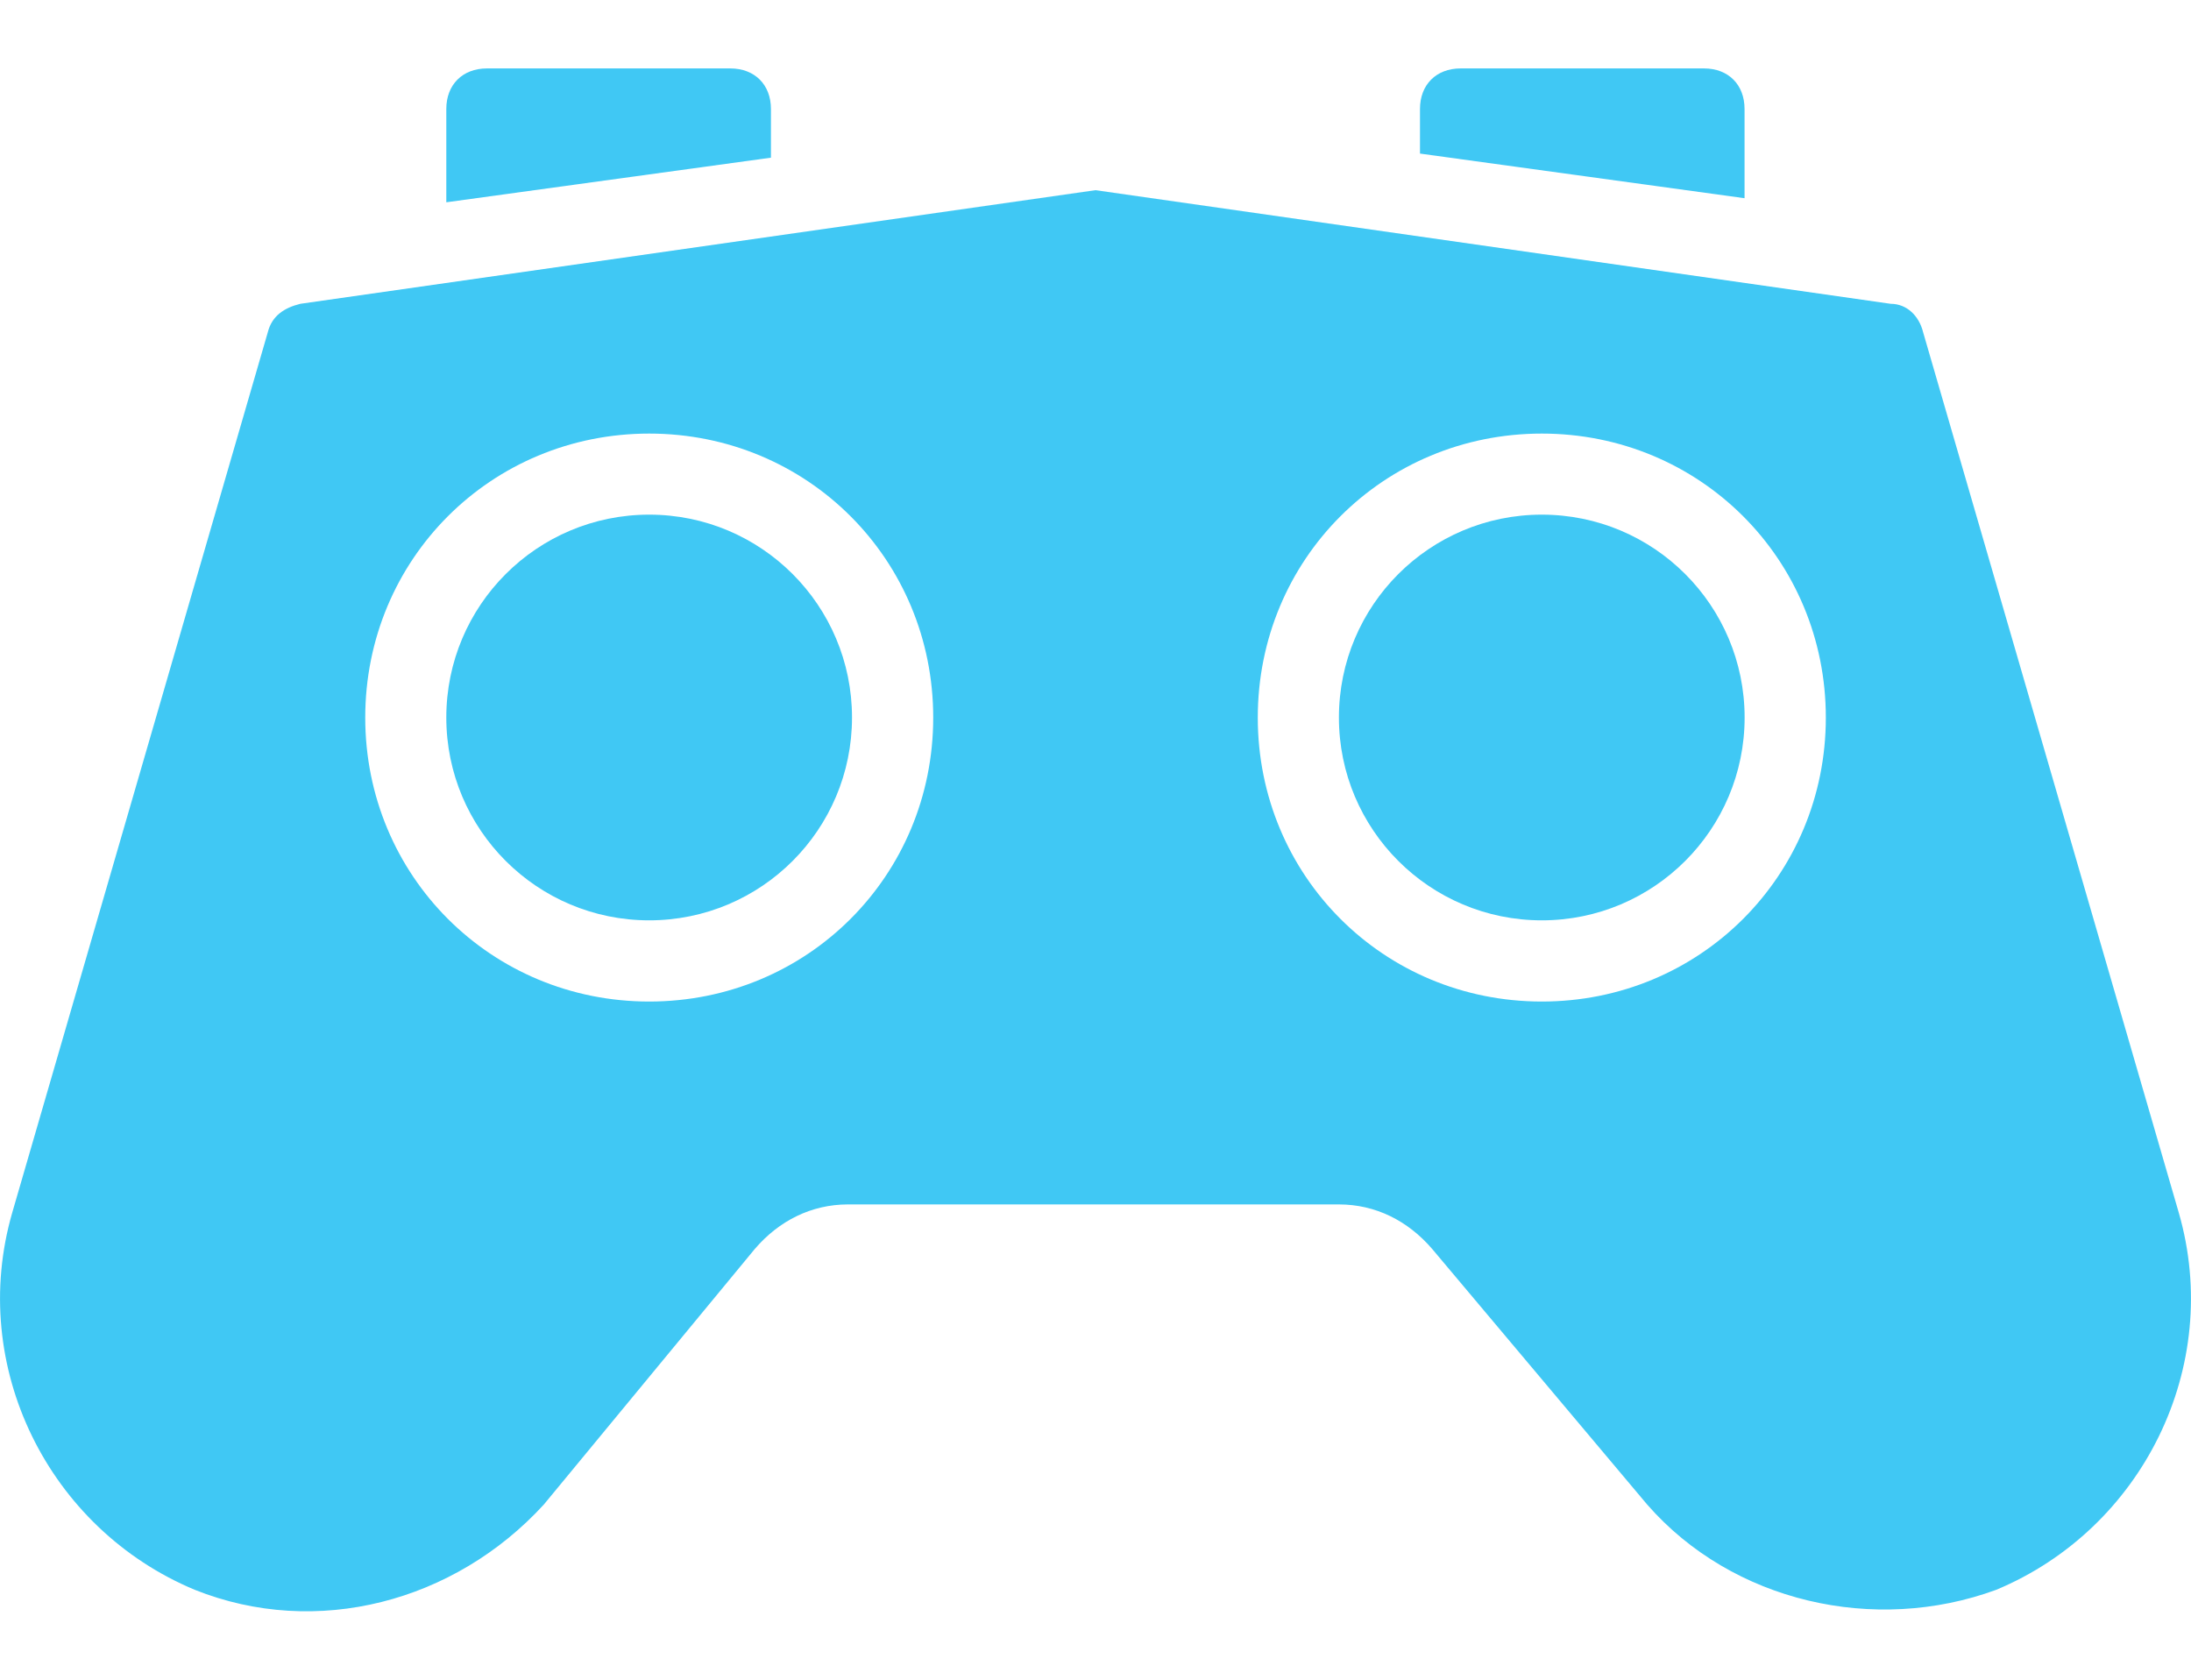 <svg xmlns="http://www.w3.org/2000/svg" fill="none" viewBox="0 0 30 23" height="23" width="30">
<g id="Group">
<path fill="#40C8F4" d="M11.666 9.825C11.666 11.359 10.424 12.602 8.889 12.602C7.354 12.602 6.111 11.359 6.111 9.825C6.111 8.29 7.354 7.047 8.889 7.047C10.424 7.047 11.666 8.29 11.666 9.825Z" id="Vector"></path>
<path fill="#40C8F4" d="M10.556 1.492C10.556 1.159 10.333 0.937 10 0.937H6.667C6.334 0.937 6.111 1.159 6.111 1.492V2.77L10.556 2.159V1.492Z" id="Vector_2"></path>
<path fill="#40C8F4" d="M23.887 1.492C23.887 1.159 23.665 0.937 23.332 0.937H19.999C19.666 0.937 19.443 1.159 19.443 1.492V2.103L23.887 2.714V1.492Z" id="Vector_3"></path>
<path fill="#40C8F4" d="M23.888 9.825C23.888 11.359 22.645 12.602 21.111 12.602C19.576 12.602 18.333 11.359 18.333 9.825C18.333 8.29 19.576 7.047 21.111 7.047C22.645 7.047 23.888 8.29 23.888 9.825Z" id="Vector_4"></path>
<path fill="#40C8F4" d="M29.832 16.603L26.332 4.549C26.277 4.326 26.11 4.16 25.888 4.16L15 2.604L4.112 4.16C3.89 4.215 3.723 4.326 3.667 4.549L0.168 16.603C-0.443 18.714 0.668 20.936 2.667 21.769C4.334 22.436 6.223 21.936 7.445 20.603L10.334 17.103C10.667 16.714 11.111 16.492 11.611 16.492H18.333C18.833 16.492 19.277 16.714 19.611 17.103L22.555 20.603C23.721 21.936 25.666 22.381 27.333 21.769C29.332 20.936 30.443 18.714 29.832 16.603ZM8.889 13.714C6.723 13.714 5.001 11.992 5.001 9.826C5.001 7.659 6.723 5.937 8.889 5.937C11.056 5.937 12.778 7.659 12.778 9.826C12.778 11.992 11.056 13.714 8.889 13.714ZM21.111 13.714C18.944 13.714 17.222 11.992 17.222 9.826C17.222 7.659 18.944 5.937 21.111 5.937C23.277 5.937 25 7.659 25 9.826C25 11.992 23.277 13.714 21.111 13.714Z" id="Vector_5"></path>
</g>
</svg>

